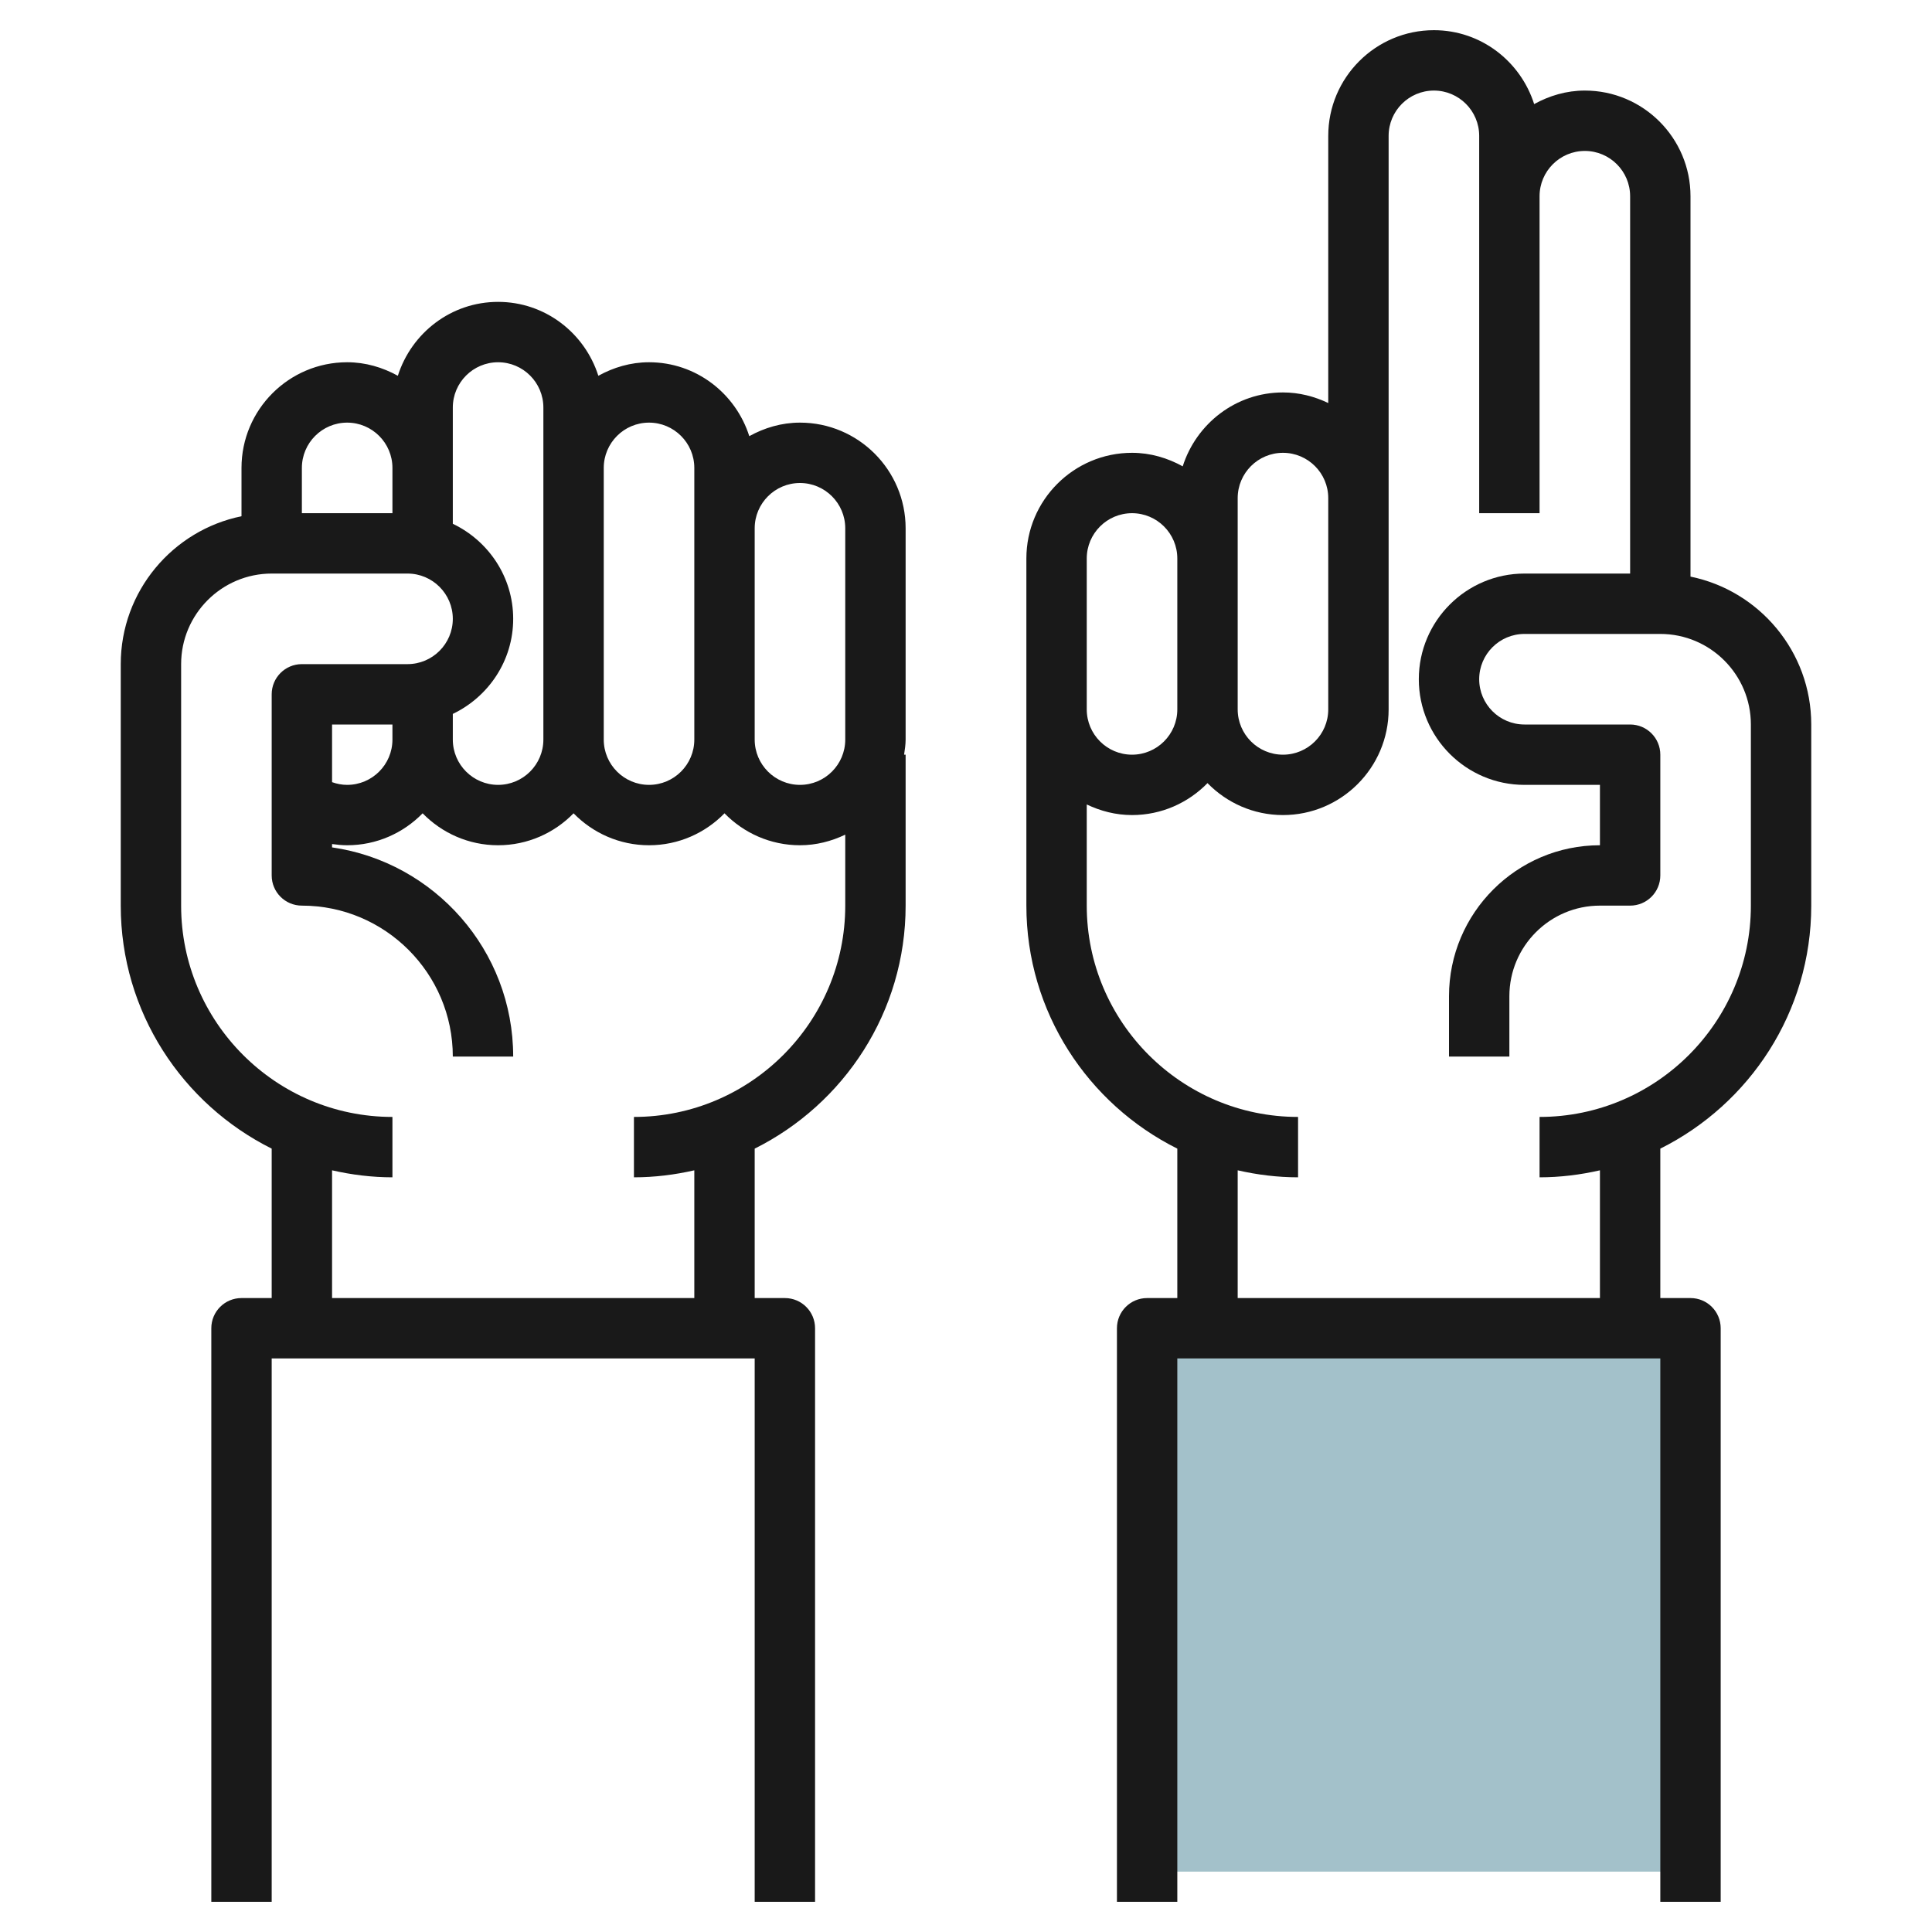 <svg id="Layer_3" enable-background="new 0 0 64 64" height="512" viewBox="0 0 64 64" width="512" xmlns="http://www.w3.org/2000/svg"><g><path d="m38 62v-18h18v18" fill="#a3c1ca"/><g fill="#191919"><path d="m30 17.5c0-1.93-1.57-3.5-3.5-3.5-.612 0-1.178.172-1.679.448-.45-1.414-1.76-2.448-3.321-2.448-.612 0-1.178.172-1.679.448-.45-1.414-1.76-2.448-3.321-2.448s-2.871 1.034-3.321 2.448c-.501-.276-1.067-.448-1.679-.448-1.93 0-3.5 1.57-3.5 3.5v1.601c-2.279.465-4 2.485-4 4.899v8c0 3.525 2.042 6.574 5 8.05v4.95h-1c-.553 0-1 .447-1 1v19h2v-18h16v18h2v-19c0-.553-.447-1-1-1h-1v-4.95c2.958-1.476 5-4.526 5-8.05v-5h-.051c.024-.165.051-.329.051-.5zm-3.5-1.5c.827 0 1.5.673 1.5 1.5v7c0 .827-.673 1.5-1.5 1.5s-1.5-.673-1.5-1.5v-7c0-.827.673-1.5 1.5-1.5zm-5-2c.827 0 1.5.673 1.5 1.5v2 7c0 .827-.673 1.5-1.5 1.5s-1.5-.673-1.5-1.5v-9c0-.827.673-1.5 1.5-1.5zm-6.5-.5c0-.827.673-1.5 1.5-1.5s1.5.673 1.5 1.5v2 9c0 .827-.673 1.5-1.5 1.5s-1.5-.673-1.5-1.5v-.851c1.178-.564 2-1.758 2-3.149s-.822-2.585-2-3.149v-1.851zm-2 11c0 .827-.673 1.5-1.5 1.5-.173 0-.341-.033-.5-.09v-1.91h2zm-1.5-10.5c.827 0 1.5.673 1.5 1.5v1.5h-3v-1.5c0-.827.673-1.5 1.5-1.5zm9.5 23v2c.688 0 1.356-.085 2-.232v4.232h-12v-4.232c.644.147 1.312.232 2 .232v-2c-3.859 0-7-3.141-7-7v-8c0-1.654 1.346-3 3-3h4.5c.827 0 1.5.673 1.5 1.5s-.673 1.5-1.5 1.5h-3.5c-.553 0-1 .448-1 1v6c0 .552.447 1 1 1 2.757 0 5 2.243 5 5h2c0-3.521-2.612-6.442-6-6.929v-.111c.165.023.331.04.5.04.98 0 1.864-.407 2.5-1.058.636.651 1.52 1.058 2.5 1.058s1.864-.407 2.5-1.058c.636.651 1.52 1.058 2.5 1.058s1.864-.407 2.5-1.058c.636.651 1.52 1.058 2.5 1.058.539 0 1.044-.133 1.5-.351v2.351c0 3.859-3.141 7-7 7z"/><path d="m52.5 3c-.612 0-1.178.172-1.679.448-.45-1.414-1.76-2.448-3.321-2.448-1.93 0-3.5 1.57-3.5 3.5v8.851c-.456-.218-.961-.351-1.5-.351-1.561 0-2.871 1.034-3.321 2.448-.501-.276-1.067-.448-1.679-.448-1.93 0-3.5 1.57-3.5 3.5v4.5.5 6.5c0 3.525 2.042 6.574 5 8.05v4.95h-1c-.553 0-1 .447-1 1v19h2v-18h16v18h2v-19c0-.553-.447-1-1-1h-1v-4.95c2.958-1.476 5-4.526 5-8.05v-6c0-2.414-1.721-4.434-4-4.899v-12.601c0-1.93-1.57-3.5-3.5-3.5zm-11.5 13.5c0-.827.673-1.5 1.5-1.5s1.5.673 1.5 1.5v.5 6.5c0 .827-.673 1.5-1.5 1.5s-1.5-.673-1.5-1.5v-5zm-5 2c0-.827.673-1.5 1.5-1.5s1.5.673 1.5 1.5v5c0 .827-.673 1.5-1.5 1.5s-1.5-.673-1.5-1.5v-.5zm22 5.5v6c0 3.859-3.141 7-7 7v2c.688 0 1.356-.085 2-.232v4.232h-12v-4.232c.644.147 1.312.232 2 .232v-2c-3.859 0-7-3.141-7-7v-3.351c.456.218.961.351 1.5.351.98 0 1.864-.407 2.5-1.058.636.651 1.52 1.058 2.5 1.058 1.93 0 3.5-1.57 3.5-3.5v-6.5-.5-12c0-.827.673-1.5 1.5-1.5s1.5.673 1.5 1.5v12.5h2v-10.5c0-.827.673-1.5 1.5-1.5s1.5.673 1.5 1.5v12.5h-3.5c-1.93 0-3.5 1.57-3.5 3.5s1.57 3.5 3.5 3.5h2.5v2c-2.757 0-5 2.243-5 5v2h2v-2c0-1.654 1.346-3 3-3h1c.553 0 1-.448 1-1v-4c0-.552-.447-1-1-1h-3.5c-.827 0-1.5-.673-1.5-1.5s.673-1.5 1.5-1.5h4.5c1.654 0 3 1.346 3 3z"/></g></g></svg>